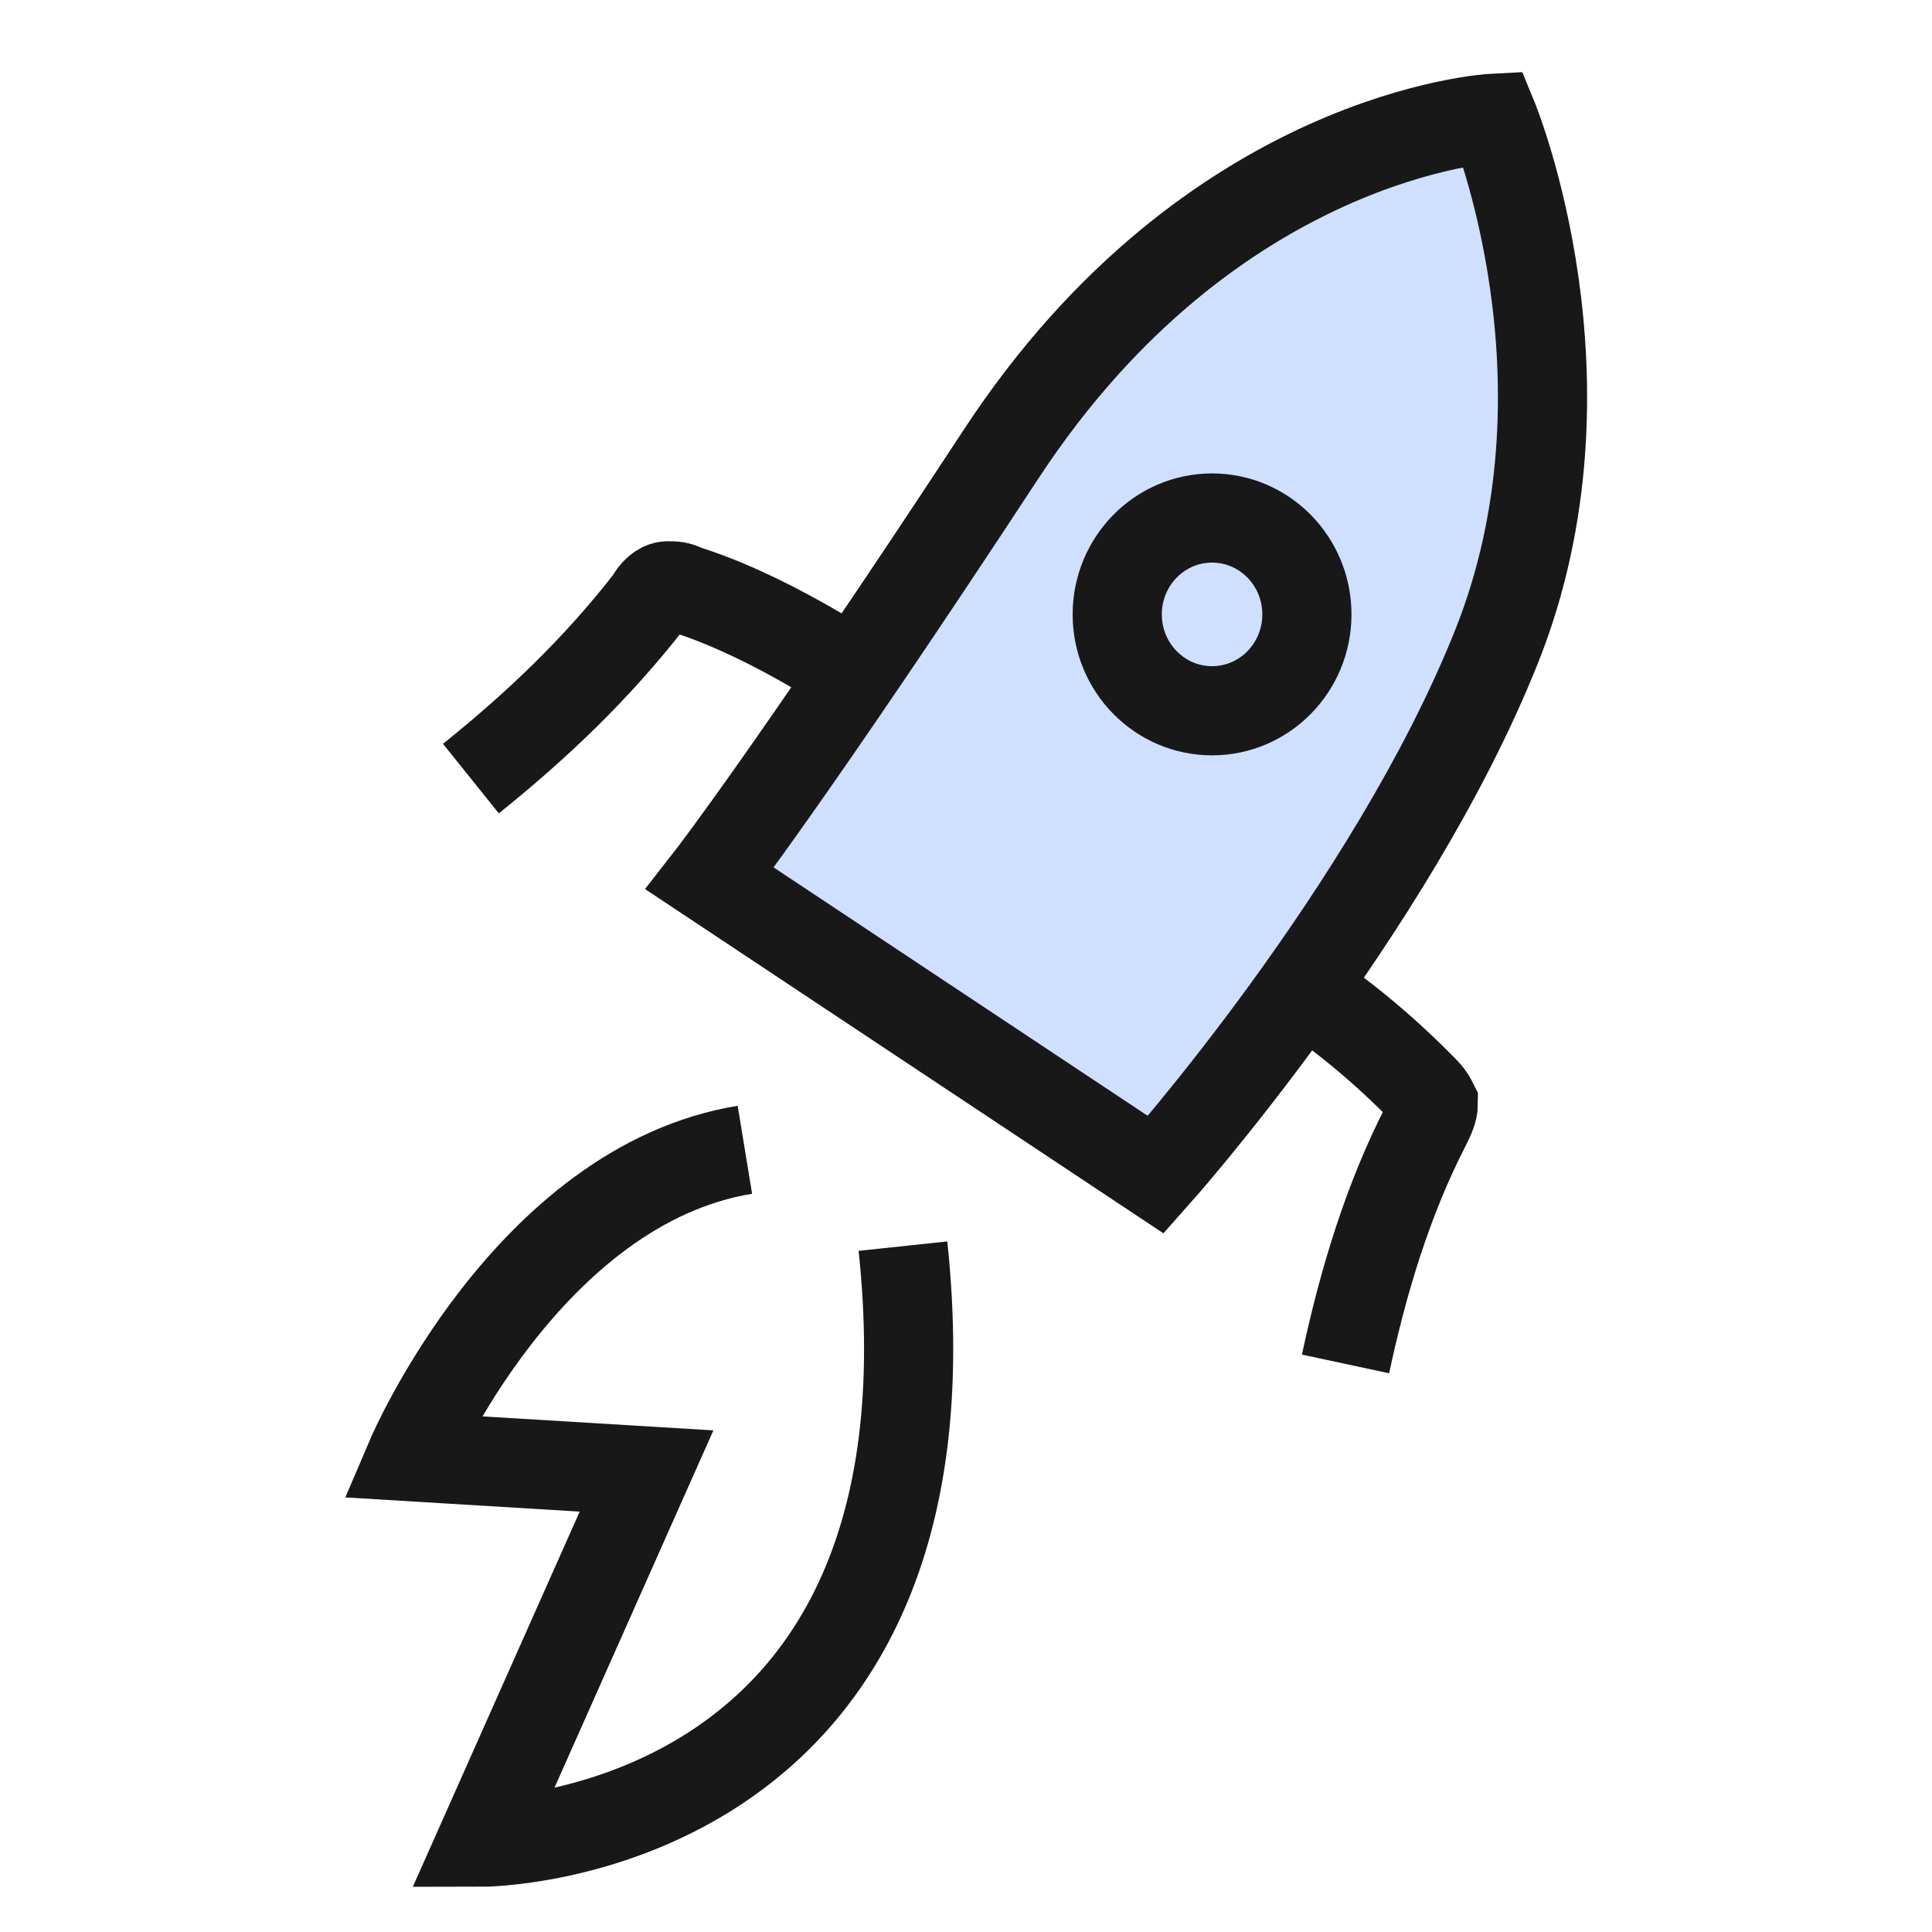 <?xml version="1.0" encoding="UTF-8"?> <svg xmlns="http://www.w3.org/2000/svg" width="65" height="65" viewBox="0 0 65 65" fill="none"> <path d="M25.061 38.683C17.734 39.884 13.834 49.01 13.834 49.01L21.752 49.49L16.198 61.979C16.198 61.979 32.506 61.979 30.379 41.925" stroke="#181818" stroke-width="3" stroke-miterlimit="10"></path> <path d="M50.233 3.979C50.233 3.979 40.779 4.459 33.688 15.267C26.597 26.074 23.879 29.557 23.879 29.557L38.888 39.524C38.888 39.524 46.806 30.637 50.351 21.751C53.896 12.865 50.233 3.979 50.233 3.979Z" fill="#CEE0FD" stroke="#181818" stroke-width="3" stroke-miterlimit="10"></path> <path d="M40.779 23.913C42.541 23.913 43.969 22.461 43.969 20.671C43.969 18.88 42.541 17.428 40.779 17.428C39.016 17.428 37.588 18.88 37.588 20.671C37.588 22.461 39.016 23.913 40.779 23.913Z" fill="#CEE0FD" stroke="#181818" stroke-width="3" stroke-miterlimit="10"></path> <path d="M43.851 33.279C45.269 34.24 46.569 35.321 47.869 36.641C47.987 36.761 48.105 36.882 48.224 37.122C48.224 37.362 48.105 37.602 47.987 37.842C46.687 40.364 45.86 43.126 45.269 45.888" stroke="#181818" stroke-width="3" stroke-miterlimit="10"></path> <path d="M27.661 21.992C26.243 21.151 24.588 20.311 23.052 19.83C22.816 19.71 22.697 19.71 22.461 19.71C22.225 19.71 21.988 19.95 21.87 20.19C20.097 22.472 18.088 24.393 15.843 26.195" stroke="#181818" stroke-width="3" stroke-miterlimit="10"></path> </svg> 